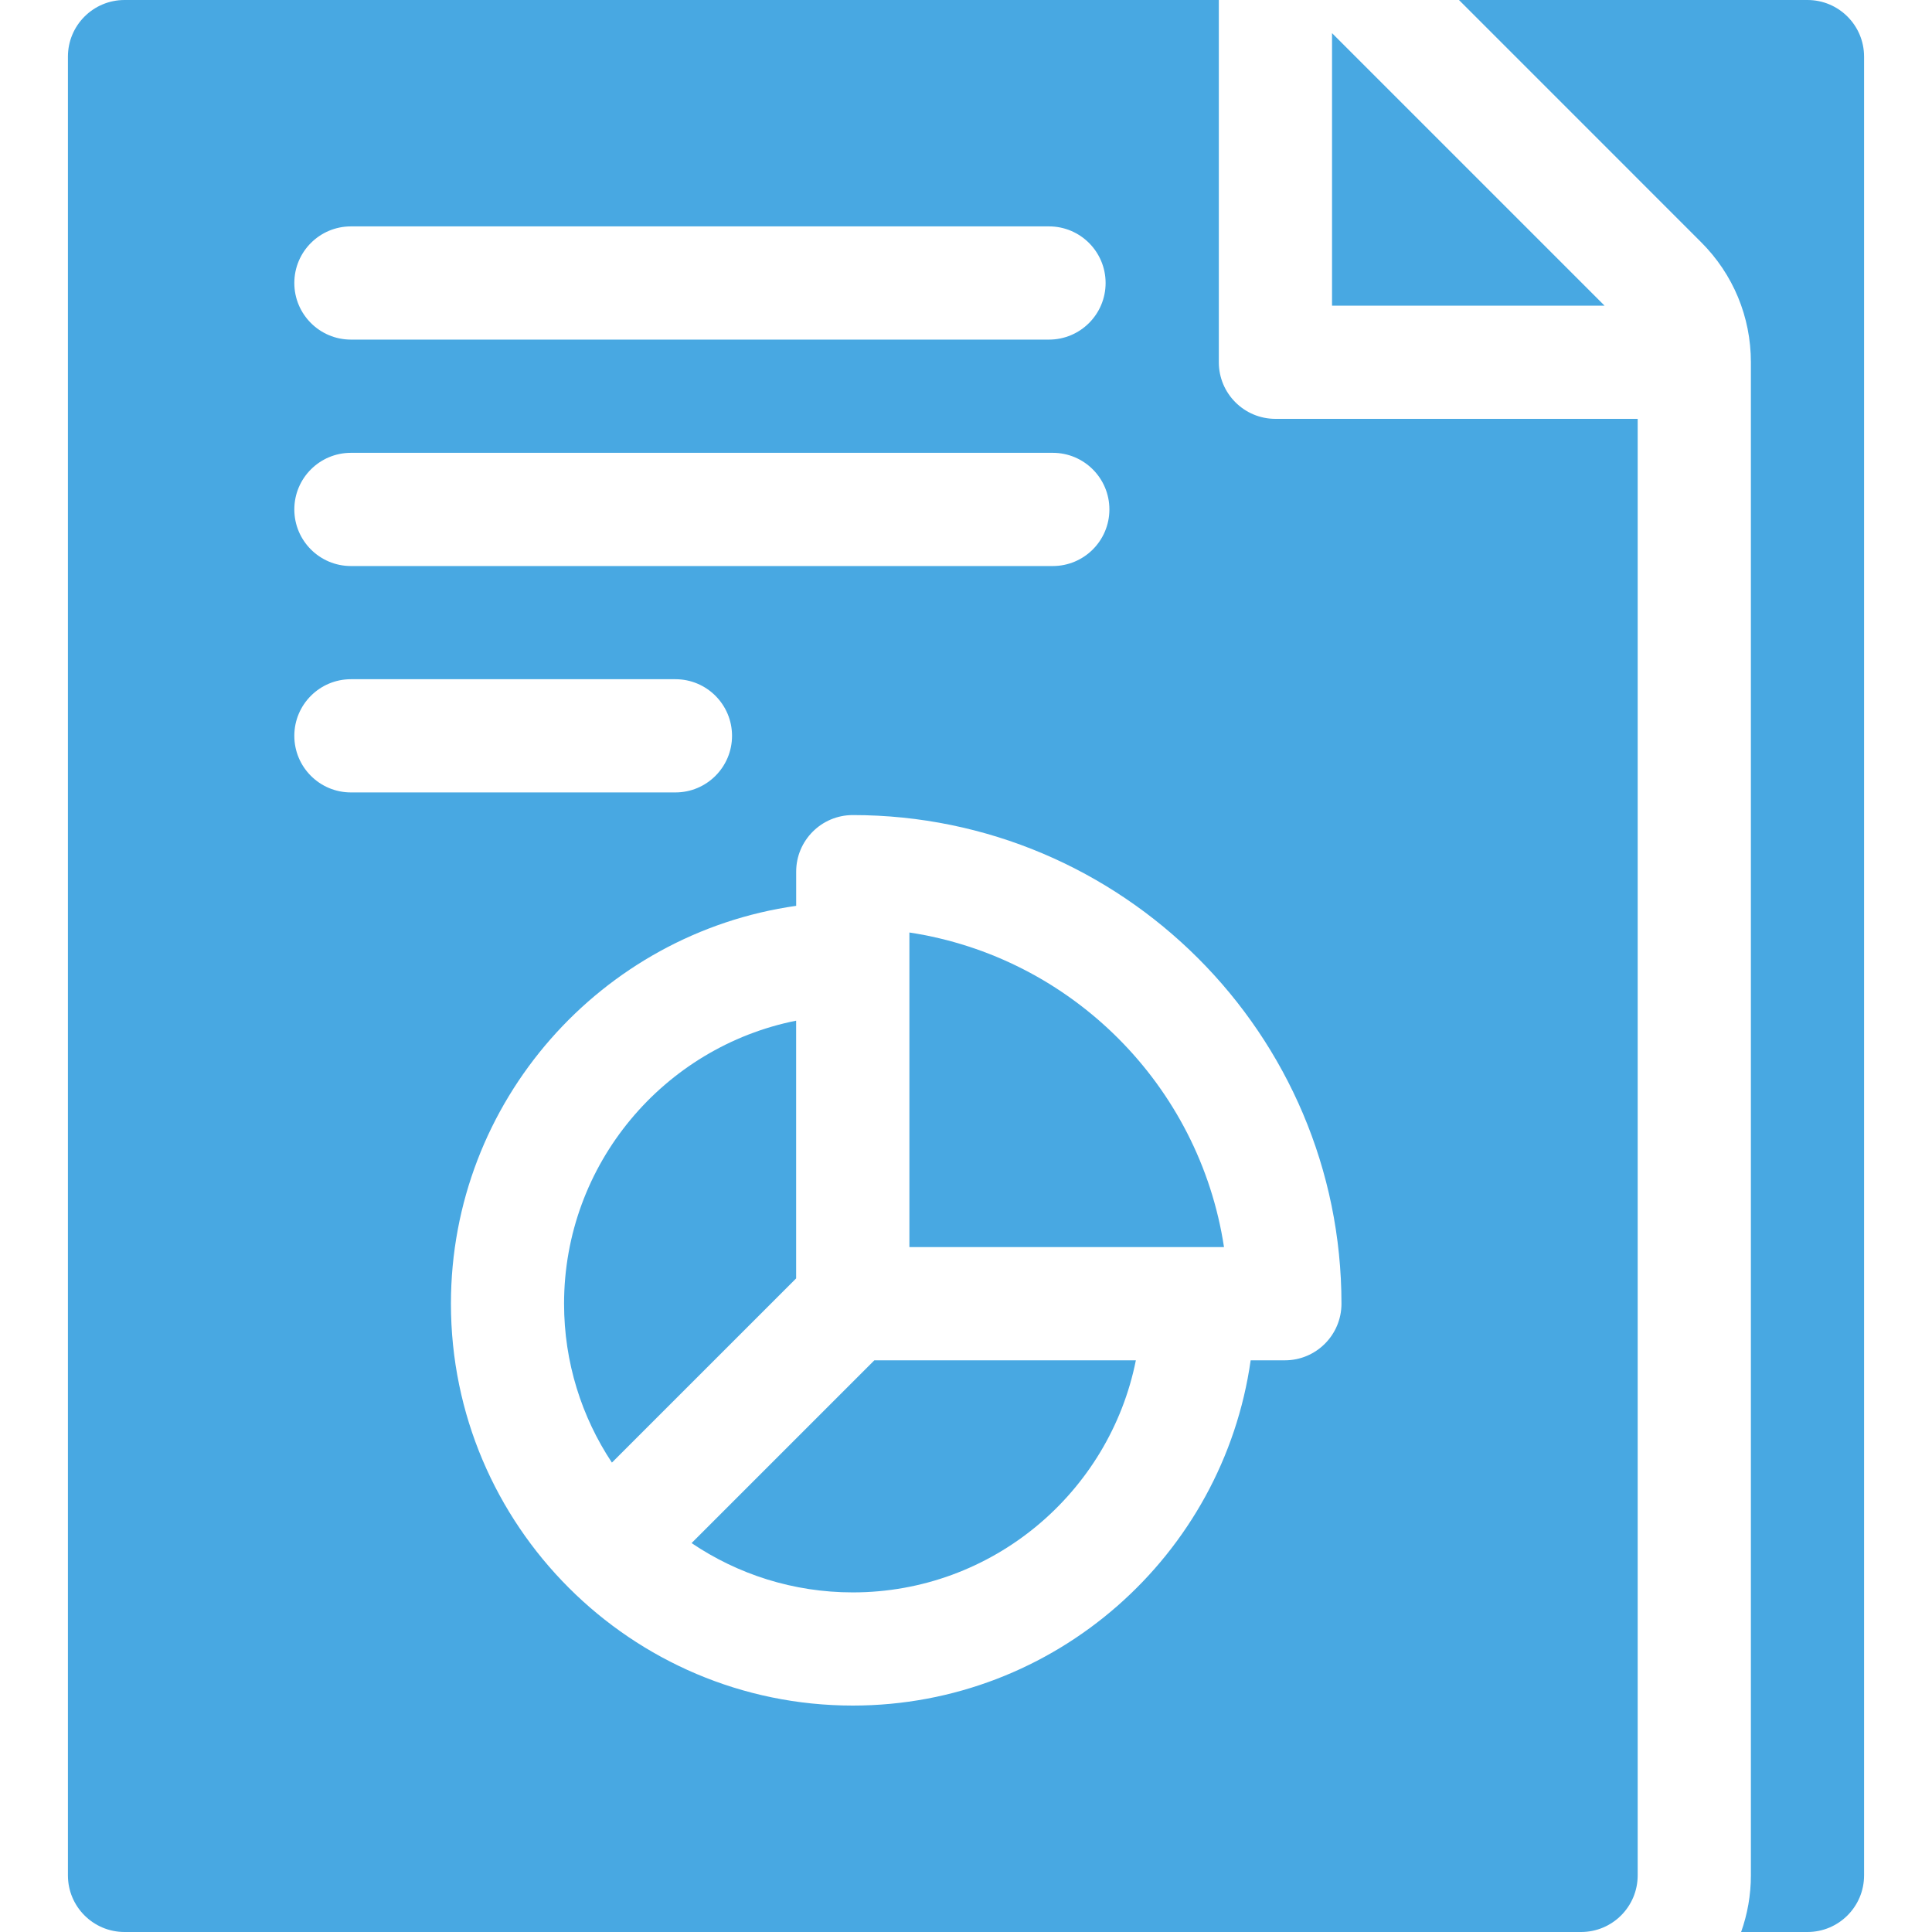 <svg width="50" height="50" viewBox="0 0 50 50" fill="none" xmlns="http://www.w3.org/2000/svg">
<path d="M46.777 0H37.758L44.025 6.268C44.855 7.097 45.313 8.201 45.313 9.375V48.535C45.313 49.048 45.223 49.541 45.06 50H46.777C47.586 50 48.242 49.344 48.242 48.535V1.465C48.242 0.656 47.586 0 46.777 0Z" fill="#48A8E2"/>
<path d="M20.604 26.415C17.183 27.097 14.598 30.122 14.598 33.74C14.598 35.259 15.054 36.672 15.836 37.852L20.604 33.085V26.415Z" fill="#48A8E2"/>
<path d="M34.473 0.858V7.91H41.525L34.473 0.858Z" fill="#48A8E2"/>
<path d="M17.898 39.935C19.09 40.74 20.526 41.211 22.07 41.211C25.688 41.211 28.713 38.625 29.396 35.205H22.628L17.898 39.935Z" fill="#48A8E2"/>
<path d="M31.543 9.375V0H3.223C2.414 0 1.758 0.656 1.758 1.465V48.535C1.758 49.344 2.414 50 3.223 50H40.918C41.727 50 42.383 49.344 42.383 48.535V10.84H33.008C32.199 10.84 31.543 10.184 31.543 9.375ZM9.082 5.859H27.148C27.957 5.859 28.613 6.515 28.613 7.324C28.613 8.133 27.957 8.789 27.148 8.789H9.082C8.273 8.789 7.617 8.133 7.617 7.324C7.617 6.515 8.273 5.859 9.082 5.859ZM9.082 11.719H27.246C28.055 11.719 28.711 12.375 28.711 13.184C28.711 13.993 28.055 14.649 27.246 14.649H9.082C8.273 14.649 7.617 13.993 7.617 13.184C7.617 12.375 8.273 11.719 9.082 11.719ZM7.617 19.043C7.617 18.234 8.273 17.578 9.082 17.578H17.48C18.289 17.578 18.945 18.234 18.945 19.043C18.945 19.852 18.289 20.508 17.48 20.508H9.082C8.273 20.508 7.617 19.852 7.617 19.043ZM33.252 35.205H32.367C31.653 40.249 27.308 44.14 22.07 44.14C16.335 44.14 11.67 39.475 11.67 33.74C11.67 28.503 15.562 24.157 20.605 23.443V22.558C20.605 21.75 21.261 21.094 22.07 21.094C29.043 21.094 34.717 26.767 34.717 33.74C34.717 34.549 34.061 35.205 33.252 35.205Z" fill="#48A8E2"/>
<path d="M23.535 24.133V32.275H31.677C31.041 28.087 27.723 24.769 23.535 24.133Z" fill="#48A8E2"/>
</svg>
